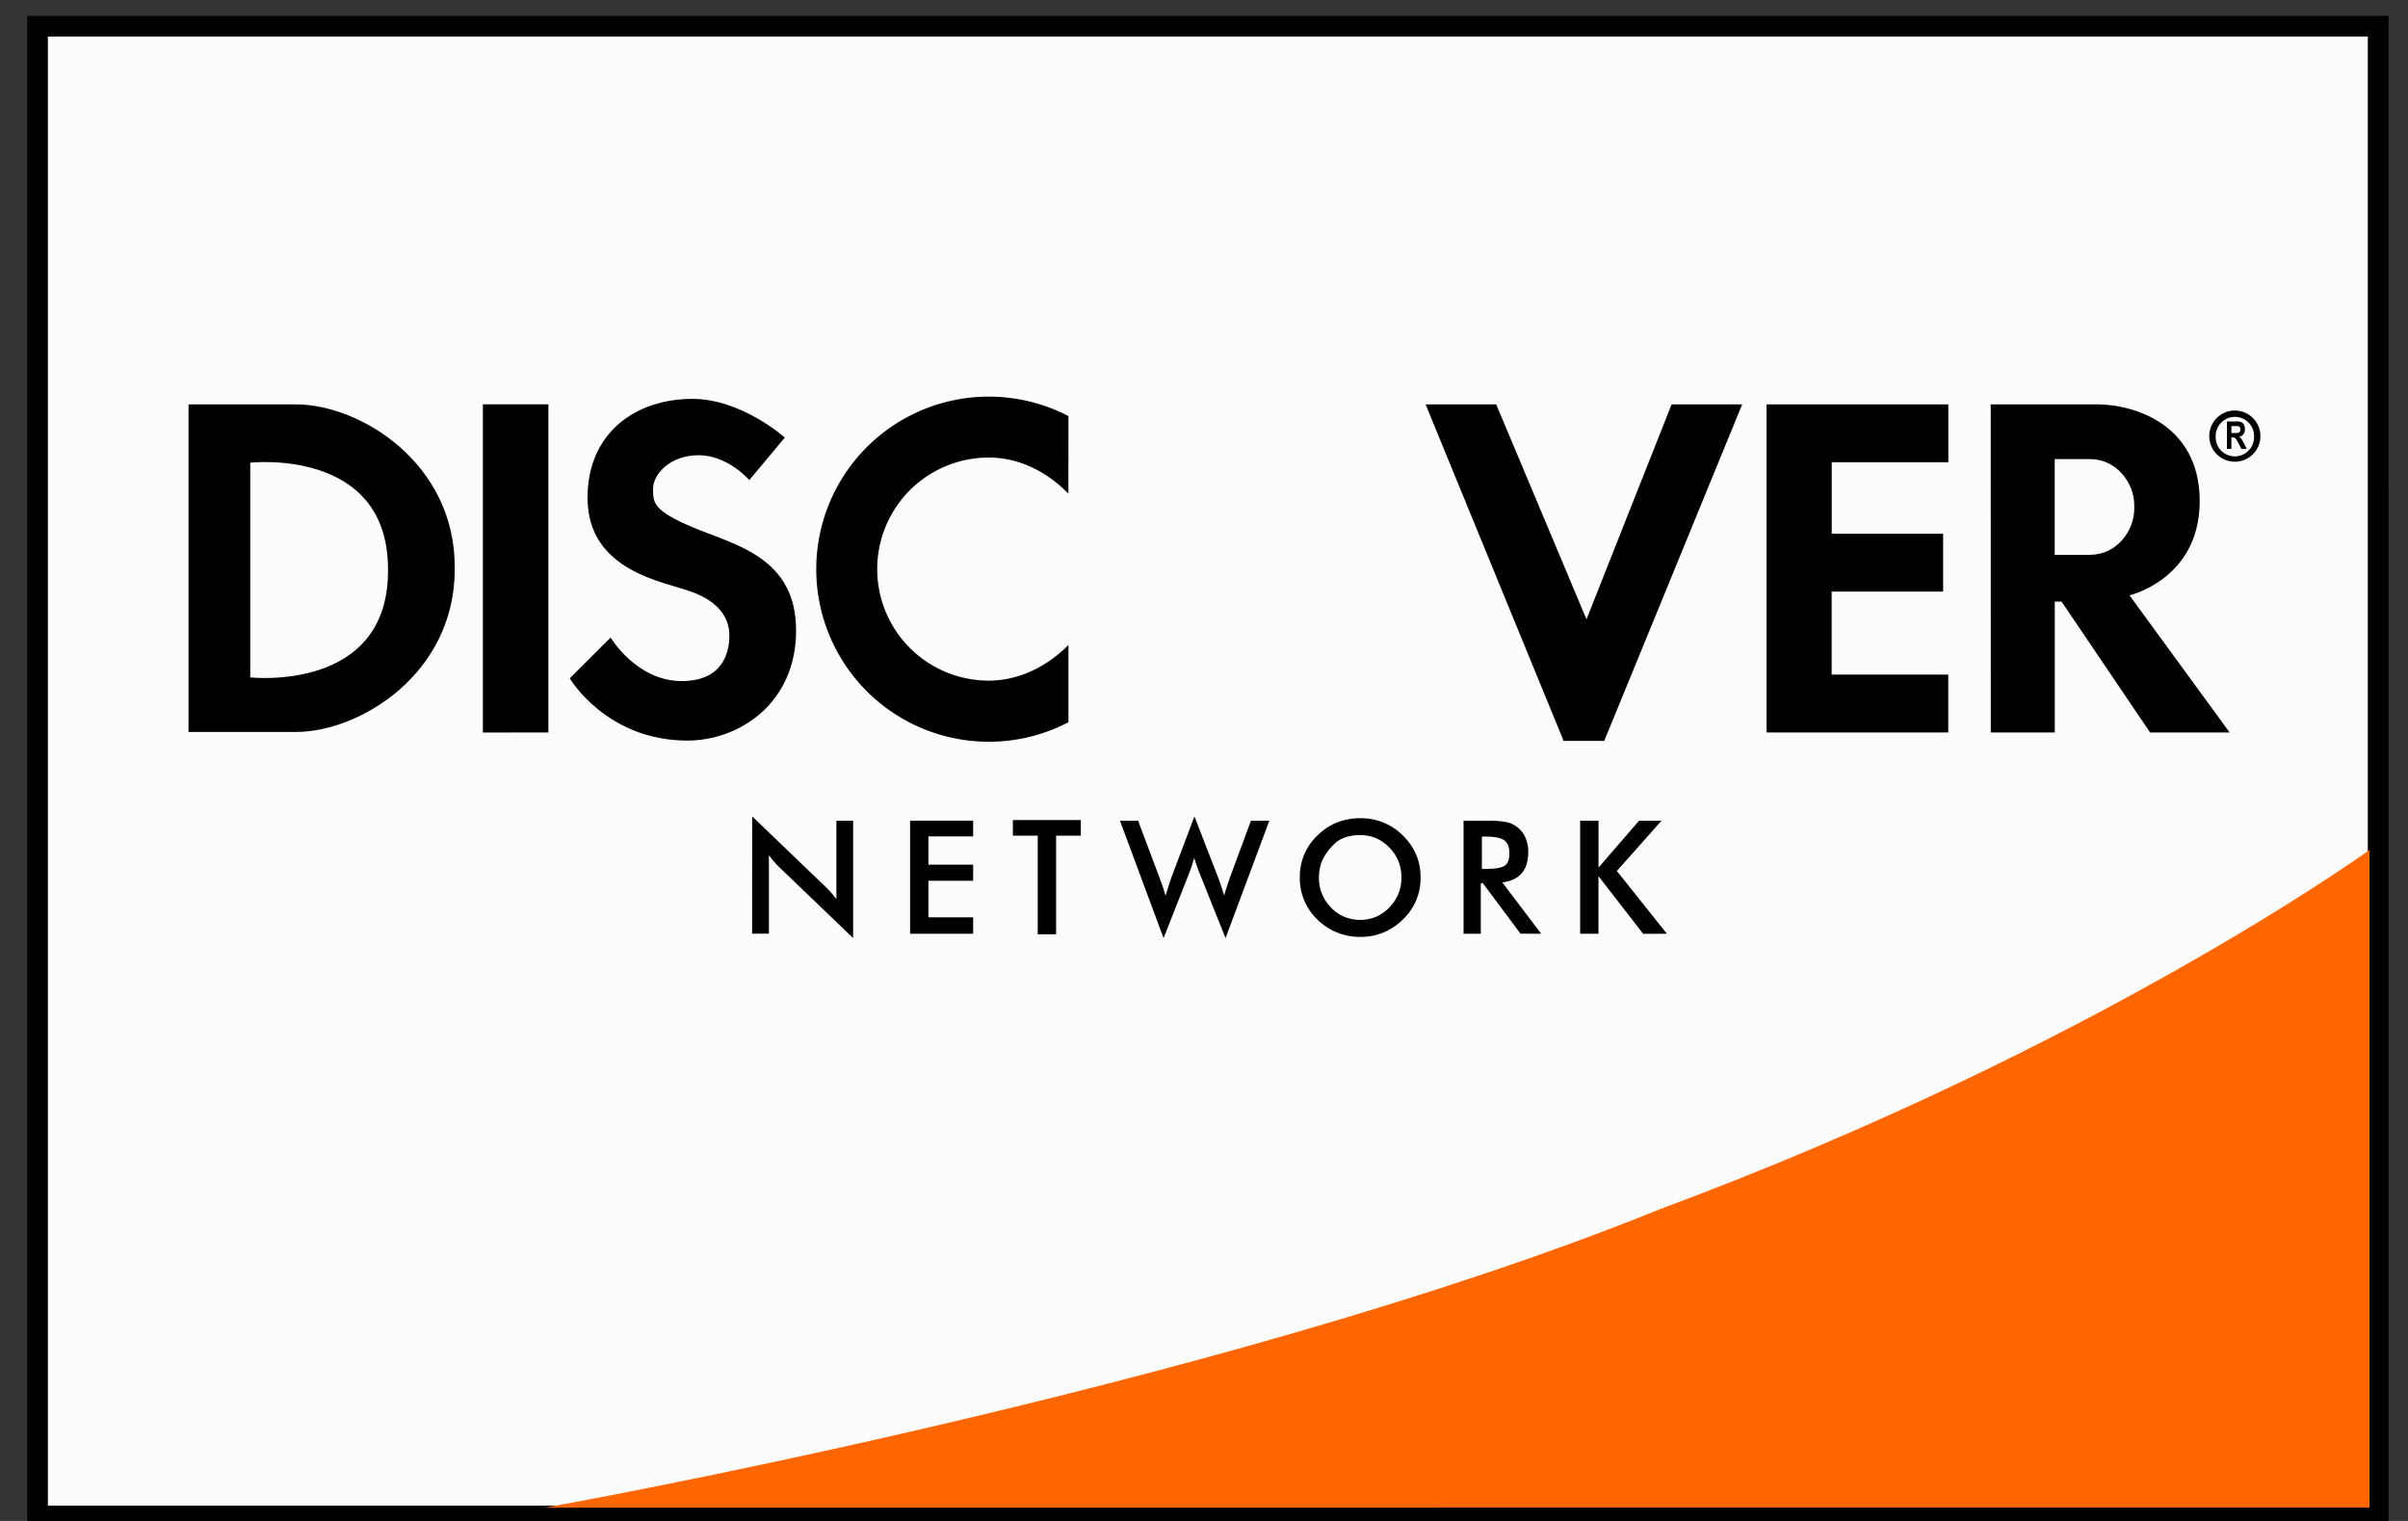 <svg xmlns="http://www.w3.org/2000/svg" width="38" height="24" viewBox="0 0 38 24"><rect x="0" y="0" width="38" height="24" fill="#333333" stroke="none"/><defs><radialGradient id="ao0fa" cx="17.31" cy="6.31" r="0" gradientUnits="userSpaceOnUse"><stop offset="0" stop-color="#fff"/><stop offset="1" stop-color="#f60"/></radialGradient></defs><g><g><g><g><g><path fill="#fcfcfc" d="M.592 23.923V.413H37.53v23.51z"/></g><g><path d="M.756.577h36.61v23.182H.756zM37.692.25H.43v23.836h37.263z"/></g></g><g><path d="M2.975 6.381h1.693c1.016 0 2.508.924 2.508 2.565v.04c0 1.64-1.492 2.564-2.508 2.564H2.975zm.974 4.308s2.174.244 2.174-1.679v-.03c0-1.924-2.174-1.679-2.174-1.679z"/></g><g><path d="M7.62 11.559V6.38h1.034v5.178z"/></g><g><path d="M11.825 7.575s-.341-.392-.798-.392-.721.304-.721.526c0 .221-.009.346.644.619.653.272 1.613.468 1.613 1.62 0 1.154-.903 1.738-1.715 1.738-1.28 0-1.857-.982-1.857-.982l.645-.644s.409.687 1.121.687c.713 0 .753-.542.753-.721 0-.264-.154-.526-.594-.687-.44-.162-1.644-.324-1.644-1.485 0-1.042.78-1.56 1.653-1.56.78 0 1.46.611 1.46.611z"/></g><g><path d="M16.86 7.79c-.32-.33-.76-.57-1.257-.57a1.76 1.76 0 1 0 0 3.52c.492 0 .938-.238 1.258-.563v1.22a2.723 2.723 0 1 1 0-4.831z"/></g><g><path d="M22.497 6.381h1.114l1.425 3.392 1.343-3.392h1.114l-2.177 5.31h-.641z"/></g><g><path d="M31.415 6.381h1.688c.539 0 1.61.294 1.61 1.526s-1.108 1.487-1.108 1.487l1.58 2.164H33.93l-1.397-2.065h-.107v2.065h-1.01zm1.01.863v1.511h.555c.429 0 .7-.386.7-.723v-.065c0-.337-.271-.723-.7-.723z"/></g><g><path d="M30.664 8.422v.913h-1.759v1.31h1.84v.913h-2.867V6.381h2.868v.913h-1.84v1.128z"/></g></g><g><g><path fill="#f60" d="M8.595 23.791s10.652-1.891 17.59-4.707c6.908-2.563 11.208-5.672 11.208-5.672V23.79z"/></g><g><path d="M11.87 12.882l1.133 1.088a1.622 1.622 0 0 1 .196.218V12.95h.264v1.852l-1.157-1.11a1.326 1.326 0 0 1-.172-.199v1.24h-.265z"/></g><g><path d="M14.362 12.95h.995v.248h-.706v.446h.706v.254h-.706v.577h.706v.259h-.995z"/></g><g><path d="M16.666 14.743h-.29v-1.556h-.392v-.247h1.072v.247h-.39z"/></g><g><path d="M17.96 12.95l.338.9a3.597 3.597 0 0 1 .095.283l.06-.191.037-.108.359-.951.376.968c.034.093.066.187.094.284.006-.032.018-.075.037-.13l.049-.147.336-.908h.29l-.691 1.853-.407-1.017a2.385 2.385 0 0 1-.087-.25c-.027.096-.055.18-.085.255l-.399 1.012-.688-1.852z"/></g><g><path d="M21.924 13.373c.128.131.192.29.192.474s-.064.34-.19.471a.619.619 0 0 1-.461.197.62.62 0 0 1-.461-.195.652.652 0 0 1-.19-.473c0-.091.016-.177.047-.258a.84.84 0 0 1 .19-.266c.095-.097.233-.145.414-.145.181 0 .334.065.459.195zm.214 1.136a.89.89 0 0 0 .28-.662c0-.26-.093-.48-.28-.663a.927.927 0 0 0-.673-.273c-.264 0-.49.09-.675.272a.894.894 0 0 0-.278.664.9.9 0 0 0 .277.663.957.957 0 0 0 .676.274.931.931 0 0 0 .673-.275z"/></g><g><path d="M23.385 13.711v-.51h.053c.138 0 .236.017.294.054.058.037.087.107.087.212 0 .103-.028.17-.085.2-.056.03-.155.044-.296.044zm-.017.225h.032l.595.797.326.001-.614-.81c.273-.034.41-.194.41-.482a.548.548 0 0 0-.046-.227.42.42 0 0 0-.307-.244 1.42 1.42 0 0 0-.264-.02h-.404v1.783h.272z"/></g><g><path d="M24.936 12.95h.29v.74l.64-.74h.354l-.705.794.79.99-.375.001-.705-.91v.909h-.289z"/></g><g><path d="M35.213 6.723h.055l.05.001c.012.003.02.008.027.017a.06.06 0 0 1 .01.036.068.068 0 0 1-.008.032.04.04 0 0 1-.02.019.215.215 0 0 1-.062.005h-.052zm0 .36v-.181h.014c.016 0 .028.001.036.005.007.003.014.009.02.018.007.008.02.03.038.063l.05.095h.083l-.042-.085a.51.51 0 0 0-.04-.07.176.176 0 0 0-.037-.036.103.103 0 0 0 .068-.04.135.135 0 0 0 .023-.08.148.148 0 0 0-.015-.069.086.086 0 0 0-.04-.041.205.205 0 0 0-.08-.012h-.148v.433z"/></g><g><path d="M35.57 6.881a.303.303 0 1 1-.605 0 .303.303 0 0 1 .606 0zm.101 0a.403.403 0 1 0-.807.001.403.403 0 0 0 .807 0z"/></g><g><path fill="url(#ao0fa)" d="M22.679 8.996a2.685 2.685 0 1 1-5.37 0 2.685 2.685 0 0 1 5.37 0z"/></g></g></g></g></svg>